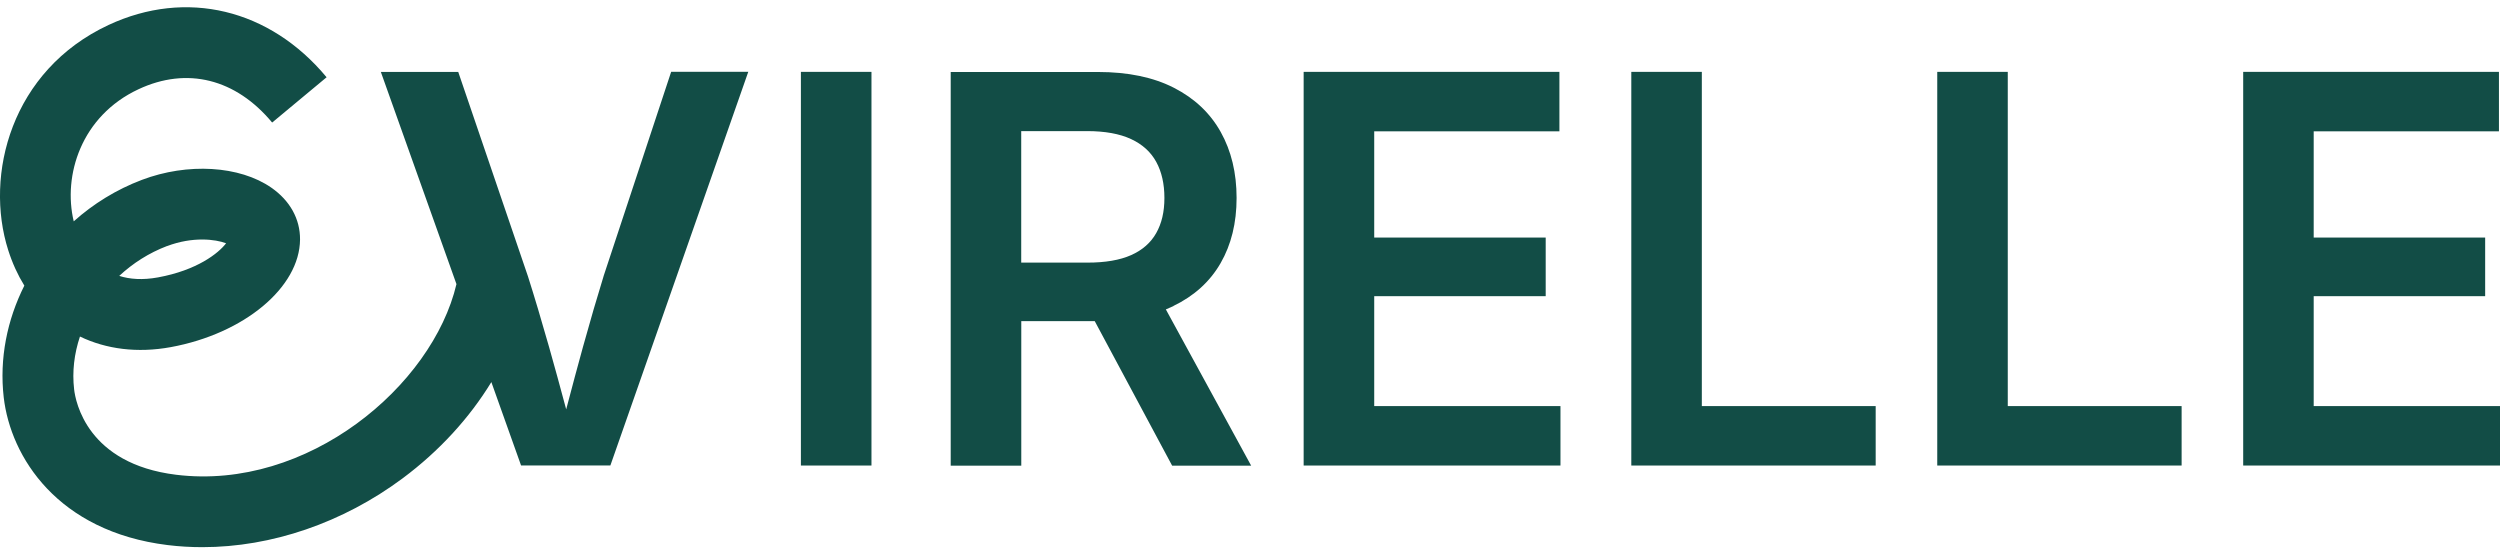 <svg width="170" height="38" viewBox="0 0 170 38" fill="none" xmlns="http://www.w3.org/2000/svg">
<g clip-path="url(#clip0_1_13)">
<path d="M41.04 18.795C40.61 20.186 40.145 21.776 39.646 23.575C39.291 24.86 38.909 26.284 38.501 27.837C38.093 26.307 37.704 24.894 37.338 23.601C36.824 21.788 36.344 20.186 35.902 18.795L31.16 4.891H25.897L31.039 19.32C29.403 26.258 20.905 33.384 11.981 32.284C5.924 31.54 5.135 27.312 5.04 26.473C4.9 25.268 5.048 24.044 5.437 22.884C7.224 23.745 9.34 24.021 11.611 23.605C16.602 22.691 20.38 19.543 20.403 16.283C20.411 14.892 19.719 13.642 18.45 12.761C16.296 11.265 12.759 11.053 9.646 12.232C7.908 12.89 6.344 13.861 5.014 15.051C4.269 11.941 5.509 7.891 9.423 6.066C12.718 4.524 16.031 5.356 18.506 8.333L22.209 5.254C18.34 0.599 12.657 -0.762 7.383 1.698C0.763 4.789 -1.073 11.892 0.559 17.012C0.839 17.892 1.209 18.701 1.655 19.422C0.48 21.758 -0.049 24.387 0.253 27.021C0.722 31.079 3.918 36.142 11.392 37.064C12.174 37.162 12.967 37.207 13.764 37.207C18.457 37.207 23.309 35.556 27.385 32.522C29.875 30.667 31.919 28.426 33.412 25.982L35.433 31.653H41.505L50.883 4.883H45.639L41.04 18.788V18.795ZM11.354 16.736C13.111 16.071 14.656 16.268 15.374 16.543C14.853 17.224 13.402 18.376 10.742 18.863C9.688 19.056 8.819 18.988 8.108 18.761C9.038 17.896 10.133 17.197 11.354 16.732V16.736Z" fill="#124D46"></path>
<path d="M59.26 4.887H54.461V31.656H59.26V4.887Z" fill="#124D46"></path>
<path d="M79.792 20.805C81.205 20.121 82.274 19.154 82.999 17.896C83.725 16.638 84.088 15.16 84.088 13.46C84.088 11.76 83.729 10.264 83.011 8.979C82.293 7.691 81.231 6.689 79.829 5.971C78.428 5.253 76.705 4.895 74.657 4.895H64.648V31.664H69.447V21.837H74.442L79.705 31.664H85.078L79.278 21.04C79.455 20.968 79.625 20.892 79.795 20.813L79.792 20.805ZM69.443 8.915H73.916C75.137 8.915 76.134 9.096 76.909 9.455C77.683 9.814 78.254 10.332 78.624 11.008C78.994 11.684 79.18 12.504 79.18 13.46C79.18 14.416 78.994 15.191 78.624 15.848C78.254 16.505 77.683 17.008 76.916 17.348C76.149 17.688 75.163 17.858 73.95 17.858H69.443V8.911V8.915Z" fill="#124D46"></path>
<path d="M93.447 20.14H105.107V16.154H93.447V8.93H106.04V4.887H88.648V31.656H106.112V27.614H93.447V20.14Z" fill="#124D46"></path>
<path d="M115.724 4.887H110.929V31.656H127.546V27.614H115.724V4.887Z" fill="#124D46"></path>
<path d="M136.528 4.887H131.733V31.656H148.35V27.614H136.528V4.887Z" fill="#124D46"></path>
<path d="M157.331 27.614V20.14H168.991V16.154H157.331V8.93H169.928V4.887H152.537V31.656H170V27.614H157.331Z" fill="#124D46"></path>
</g>
<defs>
<clipPath id="clip0_1_13">
<rect width="170" height="36.714" fill="white" transform="translate(0 0.493)"></rect>
</clipPath>
</defs>
</svg>
